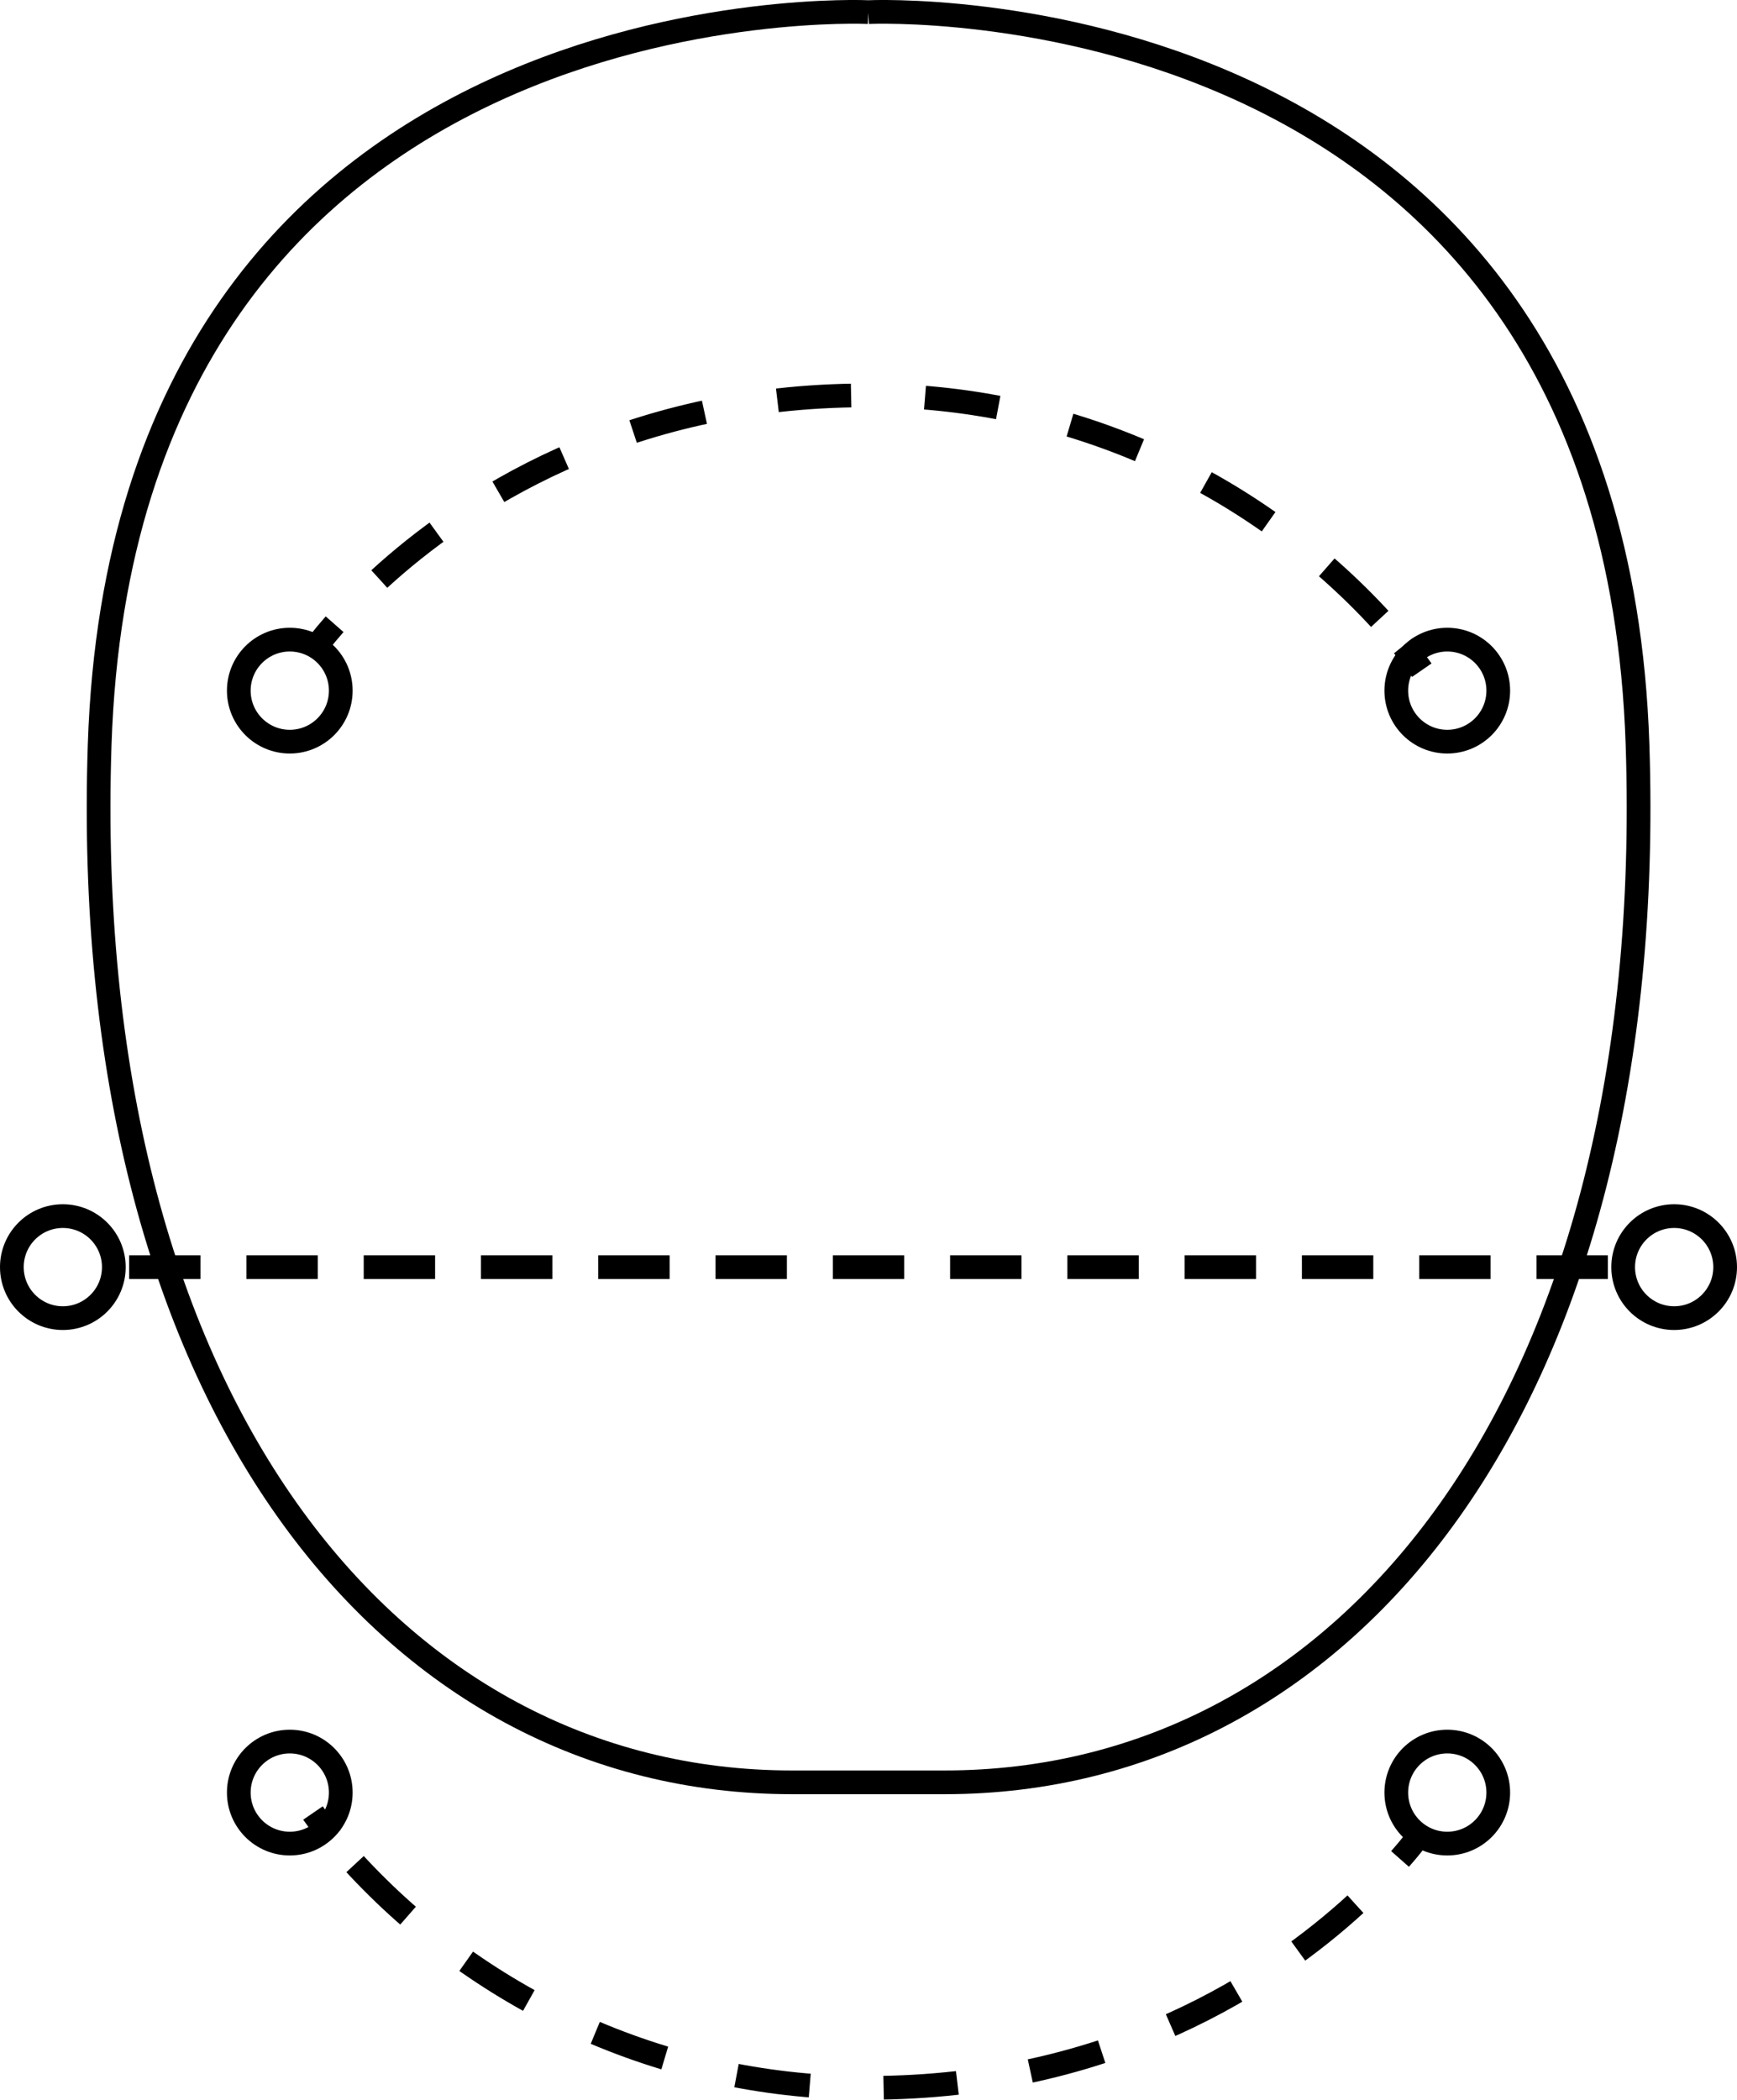 <?xml version="1.0" encoding="UTF-8"?><svg id="a" xmlns="http://www.w3.org/2000/svg" viewBox="0 0 292.99 354"><defs><style>.b,.c{fill:none;stroke:#000;stroke-miterlimit:10;stroke-width:4px;}.c{stroke-dasharray:0 0 12.47 12.47;}</style></defs><path class="b" d="M146.46,2.04s125.45-5.9,129.75,123.5c3.65,110.45-48.85,174.95-116.84,174.95h-25.8c-67.95,0-120.41-64.51-116.76-174.95C21.11-3.86,146.47,2.04,146.47,2.04"/><path class="b" d="M48.88,125.04c4.75,0,8.6-3.85,8.6-8.6s-3.85-8.6-8.6-8.6-8.6,3.85-8.6,8.6,3.85,8.6,8.6,8.6Z"/><path class="b" d="M244.12,125.04c4.75,0,8.6-3.85,8.6-8.6s-3.85-8.6-8.6-8.6-8.6,3.85-8.6,8.6,3.85,8.6,8.6,8.6Z"/><path class="b" d="M10.6,222.23c4.75,0,8.6-3.85,8.6-8.6s-3.85-8.6-8.6-8.6-8.6,3.85-8.6,8.6,3.85,8.6,8.6,8.6Z"/><path class="b" d="M282.39,222.23c4.75,0,8.6-3.85,8.6-8.6s-3.85-8.6-8.6-8.6-8.6,3.85-8.6,8.6,3.85,8.6,8.6,8.6Z"/><path class="b" d="M21.78,213.63h12.04"/><path class="b" d="M41.56,213.63h12.04"/><path class="b" d="M61.35,213.63h12.04"/><path class="b" d="M81.13,213.63h12.04"/><path class="b" d="M100.91,213.63h12.04"/><path class="b" d="M120.69,213.63h12.04"/><path class="b" d="M140.48,213.63h12.04"/><path class="b" d="M160.26,213.63h12.04"/><path class="b" d="M180.04,213.63h12.04"/><path class="b" d="M199.82,213.63h12.04"/><path class="b" d="M219.6,213.63h12.04"/><path class="b" d="M239.39,213.63h12.04"/><path class="b" d="M259.17,213.63h12.04"/><path class="b" d="M53.19,109.24s1.08-1.53,3.25-4"/><path class="c" d="M63.98,97.62c13.76-12.6,40.93-30.96,82.12-30.96,16.38-.06,32.59,3.31,47.59,9.88,15,6.58,28.46,16.22,39.51,28.31"/><path class="b" d="M236.69,108.89c2.08,2.58,3.13,4.1,3.13,4.1"/><path class="b" d="M244.12,310.82c4.75,0,8.6-3.85,8.6-8.6s-3.85-8.6-8.6-8.6-8.6,3.85-8.6,8.6,3.85,8.6,8.6,8.6Z"/><path class="b" d="M48.88,310.82c4.75,0,8.6-3.85,8.6-8.6s-3.85-8.6-8.6-8.6-8.6,3.85-8.6,8.6,3.85,8.6,8.6,8.6Z"/><path class="b" d="M239.41,309.41s-1.08,1.53-3.26,4"/><path class="c" d="M228.63,321.04c-13.76,12.6-40.94,30.96-82.12,30.96-16.37,.05-32.57-3.32-47.56-9.9-14.99-6.58-28.44-16.21-39.49-28.29"/><path class="b" d="M55.91,309.76c-2.08-2.58-3.12-4.1-3.12-4.1"/></svg>